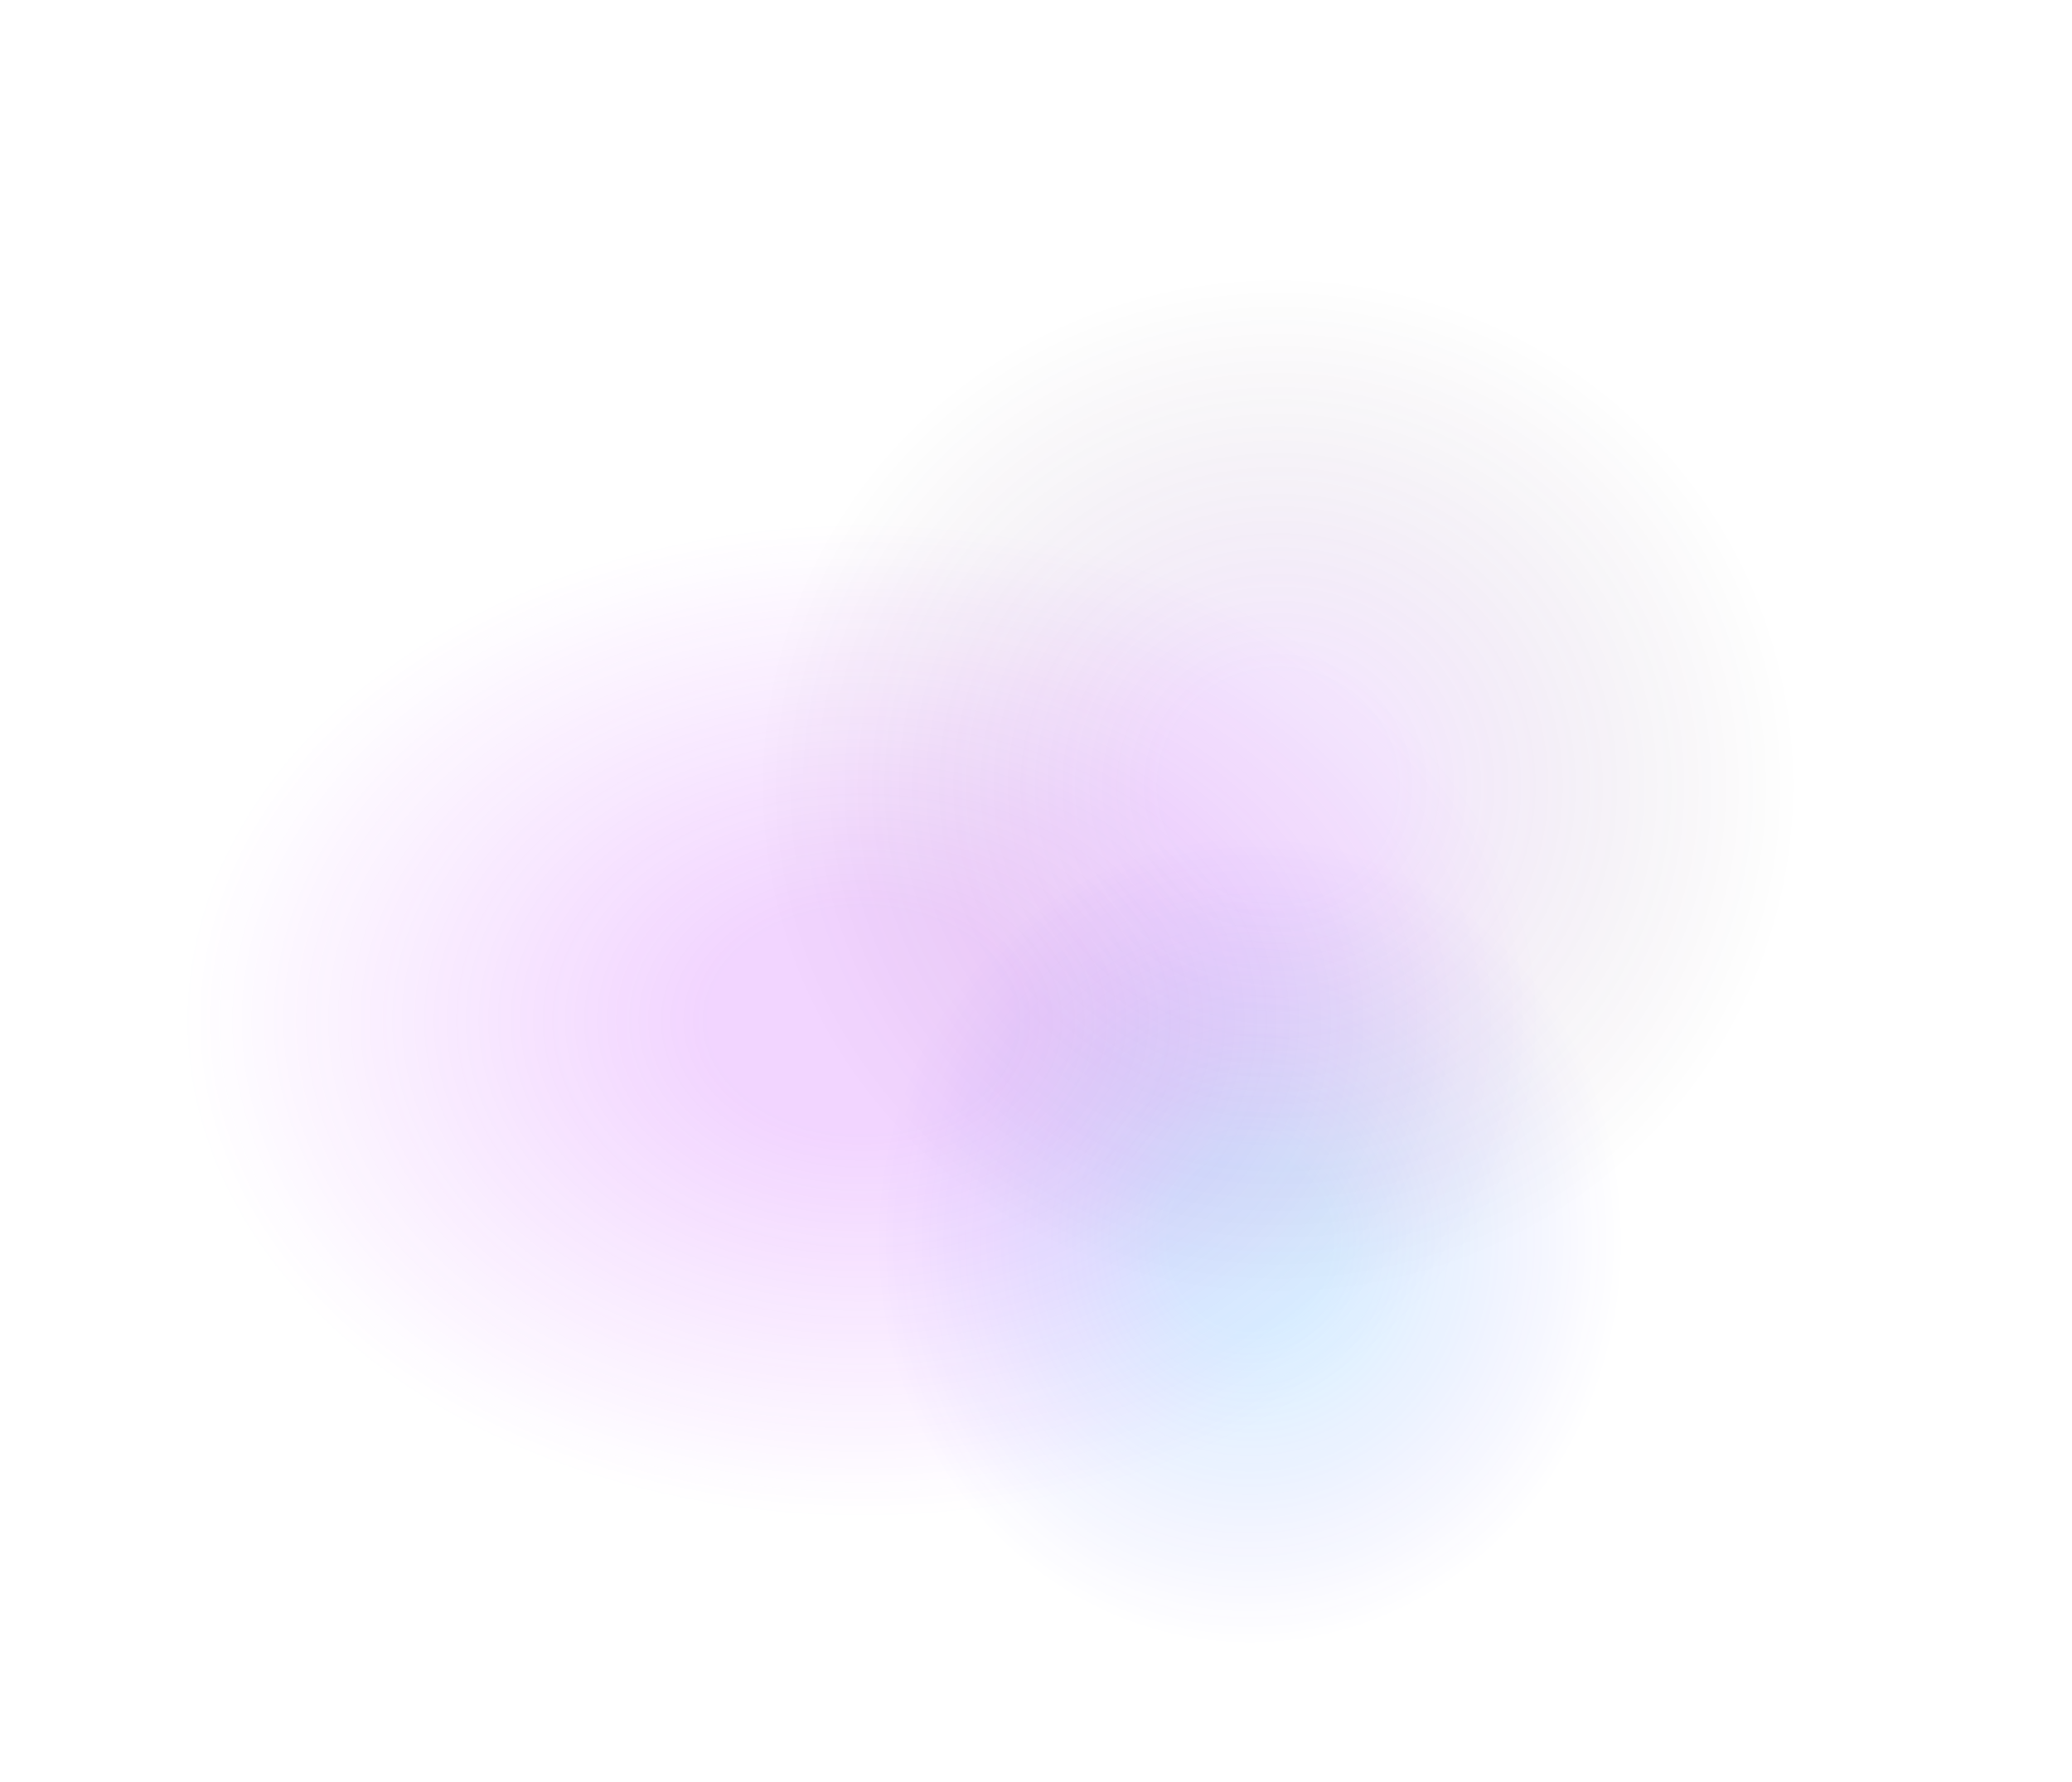 <svg width="2281" height="1962" viewBox="0 0 2281 1962" fill="none" xmlns="http://www.w3.org/2000/svg">
<g opacity="0.2" filter="url(#filter0_f_8802_21650)">
<ellipse cx="1376" cy="1366" rx="446" ry="412" transform="rotate(-90 1376 1366)" fill="url(#paint0_radial_8802_21650)" fill-opacity="0.8"/>
</g>
<g opacity="0.12" filter="url(#filter1_f_8802_21650)">
<ellipse cx="1407" cy="865" rx="565" ry="574" transform="rotate(-90 1407 865)" fill="url(#paint1_radial_8802_21650)"/>
</g>
<g opacity="0.3" filter="url(#filter2_f_8802_21650)">
<ellipse cx="948.5" cy="1123.5" rx="748.5" ry="548.5" fill="url(#paint2_radial_8802_21650)" fill-opacity="0.65"/>
</g>
<defs>
<filter id="filter0_f_8802_21650" x="814" y="770" width="1124" height="1192" filterUnits="userSpaceOnUse" color-interpolation-filters="sRGB">
<feFlood flood-opacity="0" result="BackgroundImageFix"/>
<feBlend mode="normal" in="SourceGraphic" in2="BackgroundImageFix" result="shape"/>
<feGaussianBlur stdDeviation="75" result="effect1_foregroundBlur_8802_21650"/>
</filter>
<filter id="filter1_f_8802_21650" x="533" y="0" width="1748" height="1730" filterUnits="userSpaceOnUse" color-interpolation-filters="sRGB">
<feFlood flood-opacity="0" result="BackgroundImageFix"/>
<feBlend mode="normal" in="SourceGraphic" in2="BackgroundImageFix" result="shape"/>
<feGaussianBlur stdDeviation="150" result="effect1_foregroundBlur_8802_21650"/>
</filter>
<filter id="filter2_f_8802_21650" x="0" y="375" width="1897" height="1497" filterUnits="userSpaceOnUse" color-interpolation-filters="sRGB">
<feFlood flood-opacity="0" result="BackgroundImageFix"/>
<feBlend mode="normal" in="SourceGraphic" in2="BackgroundImageFix" result="shape"/>
<feGaussianBlur stdDeviation="100" result="effect1_foregroundBlur_8802_21650"/>
</filter>
<radialGradient id="paint0_radial_8802_21650" cx="0" cy="0" r="1" gradientUnits="userSpaceOnUse" gradientTransform="translate(1376 1366) rotate(90) scale(412 446)">
<stop offset="0.219" stop-color="#13B8FF"/>
<stop offset="1" stop-color="#2613FF" stop-opacity="0"/>
</radialGradient>
<radialGradient id="paint1_radial_8802_21650" cx="0" cy="0" r="1" gradientUnits="userSpaceOnUse" gradientTransform="translate(1407 865) rotate(90) scale(574 565)">
<stop offset="0.219" stop-color="#A031F0"/>
<stop offset="1" stop-color="#110012" stop-opacity="0"/>
</radialGradient>
<radialGradient id="paint2_radial_8802_21650" cx="0" cy="0" r="1" gradientUnits="userSpaceOnUse" gradientTransform="translate(948.5 1123.5) rotate(90) scale(548.5 748.5)">
<stop offset="0.219" stop-color="#BA22FE"/>
<stop offset="1" stop-color="#BA22FE" stop-opacity="0"/>
</radialGradient>
</defs>
</svg>

